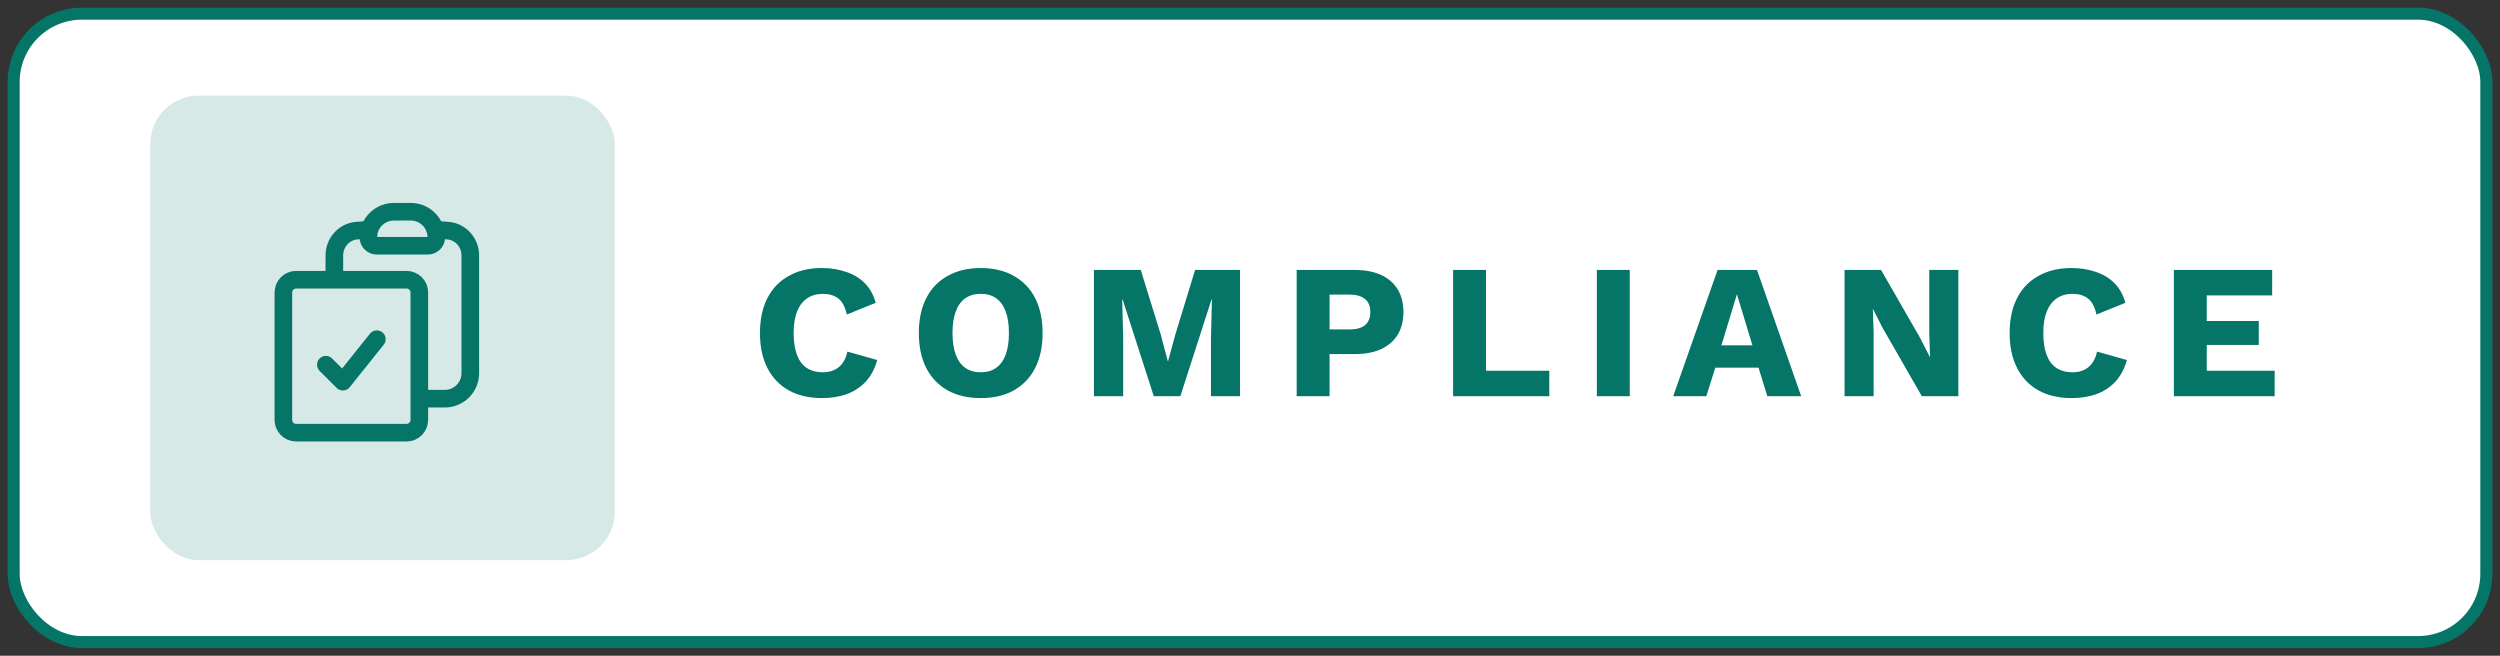 <svg width="183" height="48" viewBox="0 0 183 48" fill="none" xmlns="http://www.w3.org/2000/svg">
<rect x="0" y="0" width="183" height="48" fill="#333333" stroke="none"/>
<rect x="1" y="1" width="181" height="46" rx="5" fill="url(#paint0_linear_2009_15176)"/>
<rect x="1" y="1" width="181" height="46" rx="5" stroke="#057567" stroke-width="0.882" stroke-linecap="round"/>
<rect x="11" y="7" width="34" height="34" rx="3.527" fill="#057567" fill-opacity="0.16"/>
<path d="M27.046 16.815C26.992 16.989 26.963 17.174 26.963 17.366C26.963 17.709 27.241 17.988 27.585 17.988H31.316C31.481 17.988 31.64 17.922 31.756 17.806C31.873 17.689 31.938 17.531 31.938 17.366C31.938 17.179 31.91 16.994 31.855 16.815M27.046 16.815C27.163 16.434 27.4 16.101 27.721 15.864C28.042 15.628 28.43 15.5 28.828 15.5H30.072C30.912 15.5 31.621 16.054 31.855 16.815M27.046 16.815C26.734 16.834 26.424 16.857 26.113 16.882C25.176 16.959 24.475 17.758 24.475 18.699V20.476M31.855 16.815C32.167 16.834 32.477 16.857 32.788 16.882C33.725 16.959 34.426 17.758 34.426 18.699V27.317C34.426 27.812 34.23 28.287 33.88 28.636C33.53 28.986 33.055 29.183 32.56 29.183H30.694M24.475 20.476H21.676C21.161 20.476 20.743 20.894 20.743 21.409V30.738C20.743 31.253 21.161 31.671 21.676 31.671H29.762C30.276 31.671 30.694 31.253 30.694 30.738V29.183M24.475 20.476H29.762C30.276 20.476 30.694 20.894 30.694 21.409V29.183M23.853 26.695L25.097 27.939L27.585 24.829" stroke="#057567" stroke-width="1.29" stroke-linecap="round" stroke-linejoin="round"/>
<path d="M64.212 26.354C64.035 26.998 63.75 27.53 63.358 27.95C62.966 28.361 62.499 28.664 61.958 28.86C61.417 29.047 60.819 29.14 60.166 29.14C59.233 29.14 58.425 28.953 57.744 28.58C57.063 28.197 56.54 27.651 56.176 26.942C55.812 26.233 55.63 25.379 55.63 24.38C55.63 23.381 55.812 22.527 56.176 21.818C56.54 21.109 57.063 20.567 57.744 20.194C58.425 19.811 59.228 19.62 60.152 19.62C60.796 19.62 61.389 19.713 61.93 19.9C62.471 20.077 62.929 20.353 63.302 20.726C63.675 21.099 63.941 21.58 64.1 22.168L61.986 23.022C61.855 22.443 61.641 22.047 61.342 21.832C61.053 21.617 60.684 21.51 60.236 21.51C59.797 21.51 59.415 21.617 59.088 21.832C58.771 22.047 58.523 22.369 58.346 22.798C58.178 23.218 58.094 23.745 58.094 24.38C58.094 25.005 58.173 25.533 58.332 25.962C58.491 26.391 58.729 26.713 59.046 26.928C59.373 27.143 59.774 27.25 60.25 27.25C60.698 27.25 61.076 27.129 61.384 26.886C61.701 26.634 61.916 26.251 62.028 25.738L64.212 26.354ZM71.795 19.62C72.729 19.62 73.531 19.811 74.203 20.194C74.885 20.567 75.407 21.109 75.771 21.818C76.135 22.527 76.317 23.381 76.317 24.38C76.317 25.379 76.135 26.233 75.771 26.942C75.407 27.651 74.885 28.197 74.203 28.58C73.531 28.953 72.729 29.14 71.795 29.14C70.862 29.14 70.055 28.953 69.373 28.58C68.692 28.197 68.169 27.651 67.805 26.942C67.441 26.233 67.259 25.379 67.259 24.38C67.259 23.381 67.441 22.527 67.805 21.818C68.169 21.109 68.692 20.567 69.373 20.194C70.055 19.811 70.862 19.62 71.795 19.62ZM71.795 21.51C71.347 21.51 70.969 21.617 70.661 21.832C70.353 22.047 70.12 22.369 69.961 22.798C69.803 23.218 69.723 23.745 69.723 24.38C69.723 25.005 69.803 25.533 69.961 25.962C70.12 26.391 70.353 26.713 70.661 26.928C70.969 27.143 71.347 27.25 71.795 27.25C72.243 27.25 72.617 27.143 72.915 26.928C73.223 26.713 73.457 26.391 73.615 25.962C73.774 25.533 73.853 25.005 73.853 24.38C73.853 23.745 73.774 23.218 73.615 22.798C73.457 22.369 73.223 22.047 72.915 21.832C72.617 21.617 72.243 21.51 71.795 21.51ZM90.77 19.76V29H88.642V24.758L88.712 21.916H88.684L86.402 29H84.456L82.174 21.916H82.146L82.216 24.758V29H80.074V19.76H83.504L84.96 24.464L85.478 26.424H85.506L86.038 24.478L87.48 19.76H90.77ZM99.158 19.76C99.914 19.76 100.558 19.881 101.09 20.124C101.622 20.367 102.028 20.717 102.308 21.174C102.588 21.631 102.728 22.187 102.728 22.84C102.728 23.493 102.588 24.049 102.308 24.506C102.028 24.963 101.622 25.313 101.09 25.556C100.558 25.799 99.914 25.92 99.158 25.92H97.324V29H94.916V19.76H99.158ZM98.78 24.114C99.284 24.114 99.662 24.011 99.914 23.806C100.175 23.591 100.306 23.269 100.306 22.84C100.306 22.411 100.175 22.093 99.914 21.888C99.662 21.673 99.284 21.566 98.78 21.566H97.324V24.114H98.78ZM108.775 27.138H113.409V29H106.367V19.76H108.775V27.138ZM119.297 19.76V29H116.889V19.76H119.297ZM131.846 29H129.368L128.724 26.914H125.56L124.902 29H122.48L125.728 19.76H128.612L131.846 29ZM126.008 25.276H128.276L127.142 21.538L126.008 25.276ZM143.351 19.76V29H140.677L137.807 24.002L137.107 22.63H137.093L137.149 24.338V29H135.021V19.76H137.695L140.565 24.758L141.265 26.13H141.279L141.223 24.422V19.76H143.351ZM155.688 26.354C155.51 26.998 155.226 27.53 154.834 27.95C154.442 28.361 153.975 28.664 153.434 28.86C152.892 29.047 152.295 29.14 151.642 29.14C150.708 29.14 149.901 28.953 149.22 28.58C148.538 28.197 148.016 27.651 147.652 26.942C147.288 26.233 147.106 25.379 147.106 24.38C147.106 23.381 147.288 22.527 147.652 21.818C148.016 21.109 148.538 20.567 149.22 20.194C149.901 19.811 150.704 19.62 151.628 19.62C152.272 19.62 152.864 19.713 153.406 19.9C153.947 20.077 154.404 20.353 154.778 20.726C155.151 21.099 155.417 21.58 155.576 22.168L153.462 23.022C153.331 22.443 153.116 22.047 152.818 21.832C152.528 21.617 152.16 21.51 151.712 21.51C151.273 21.51 150.89 21.617 150.564 21.832C150.246 22.047 149.999 22.369 149.822 22.798C149.654 23.218 149.57 23.745 149.57 24.38C149.57 25.005 149.649 25.533 149.808 25.962C149.966 26.391 150.204 26.713 150.522 26.928C150.848 27.143 151.25 27.25 151.726 27.25C152.174 27.25 152.552 27.129 152.86 26.886C153.177 26.634 153.392 26.251 153.504 25.738L155.688 26.354ZM159.127 29V19.76H166.323V21.622H161.535V23.498H165.343V25.248H161.535V27.138H166.505V29H159.127Z" fill="#057567"/>
<defs>
<linearGradient id="paint0_linear_2009_15176" x1="91.5" y1="1" x2="91.5" y2="47" gradientUnits="userSpaceOnUse">
<stop stop-color="white"/>
<stop offset="1" stop-color="white"/>
</linearGradient>
</defs>
</svg>
